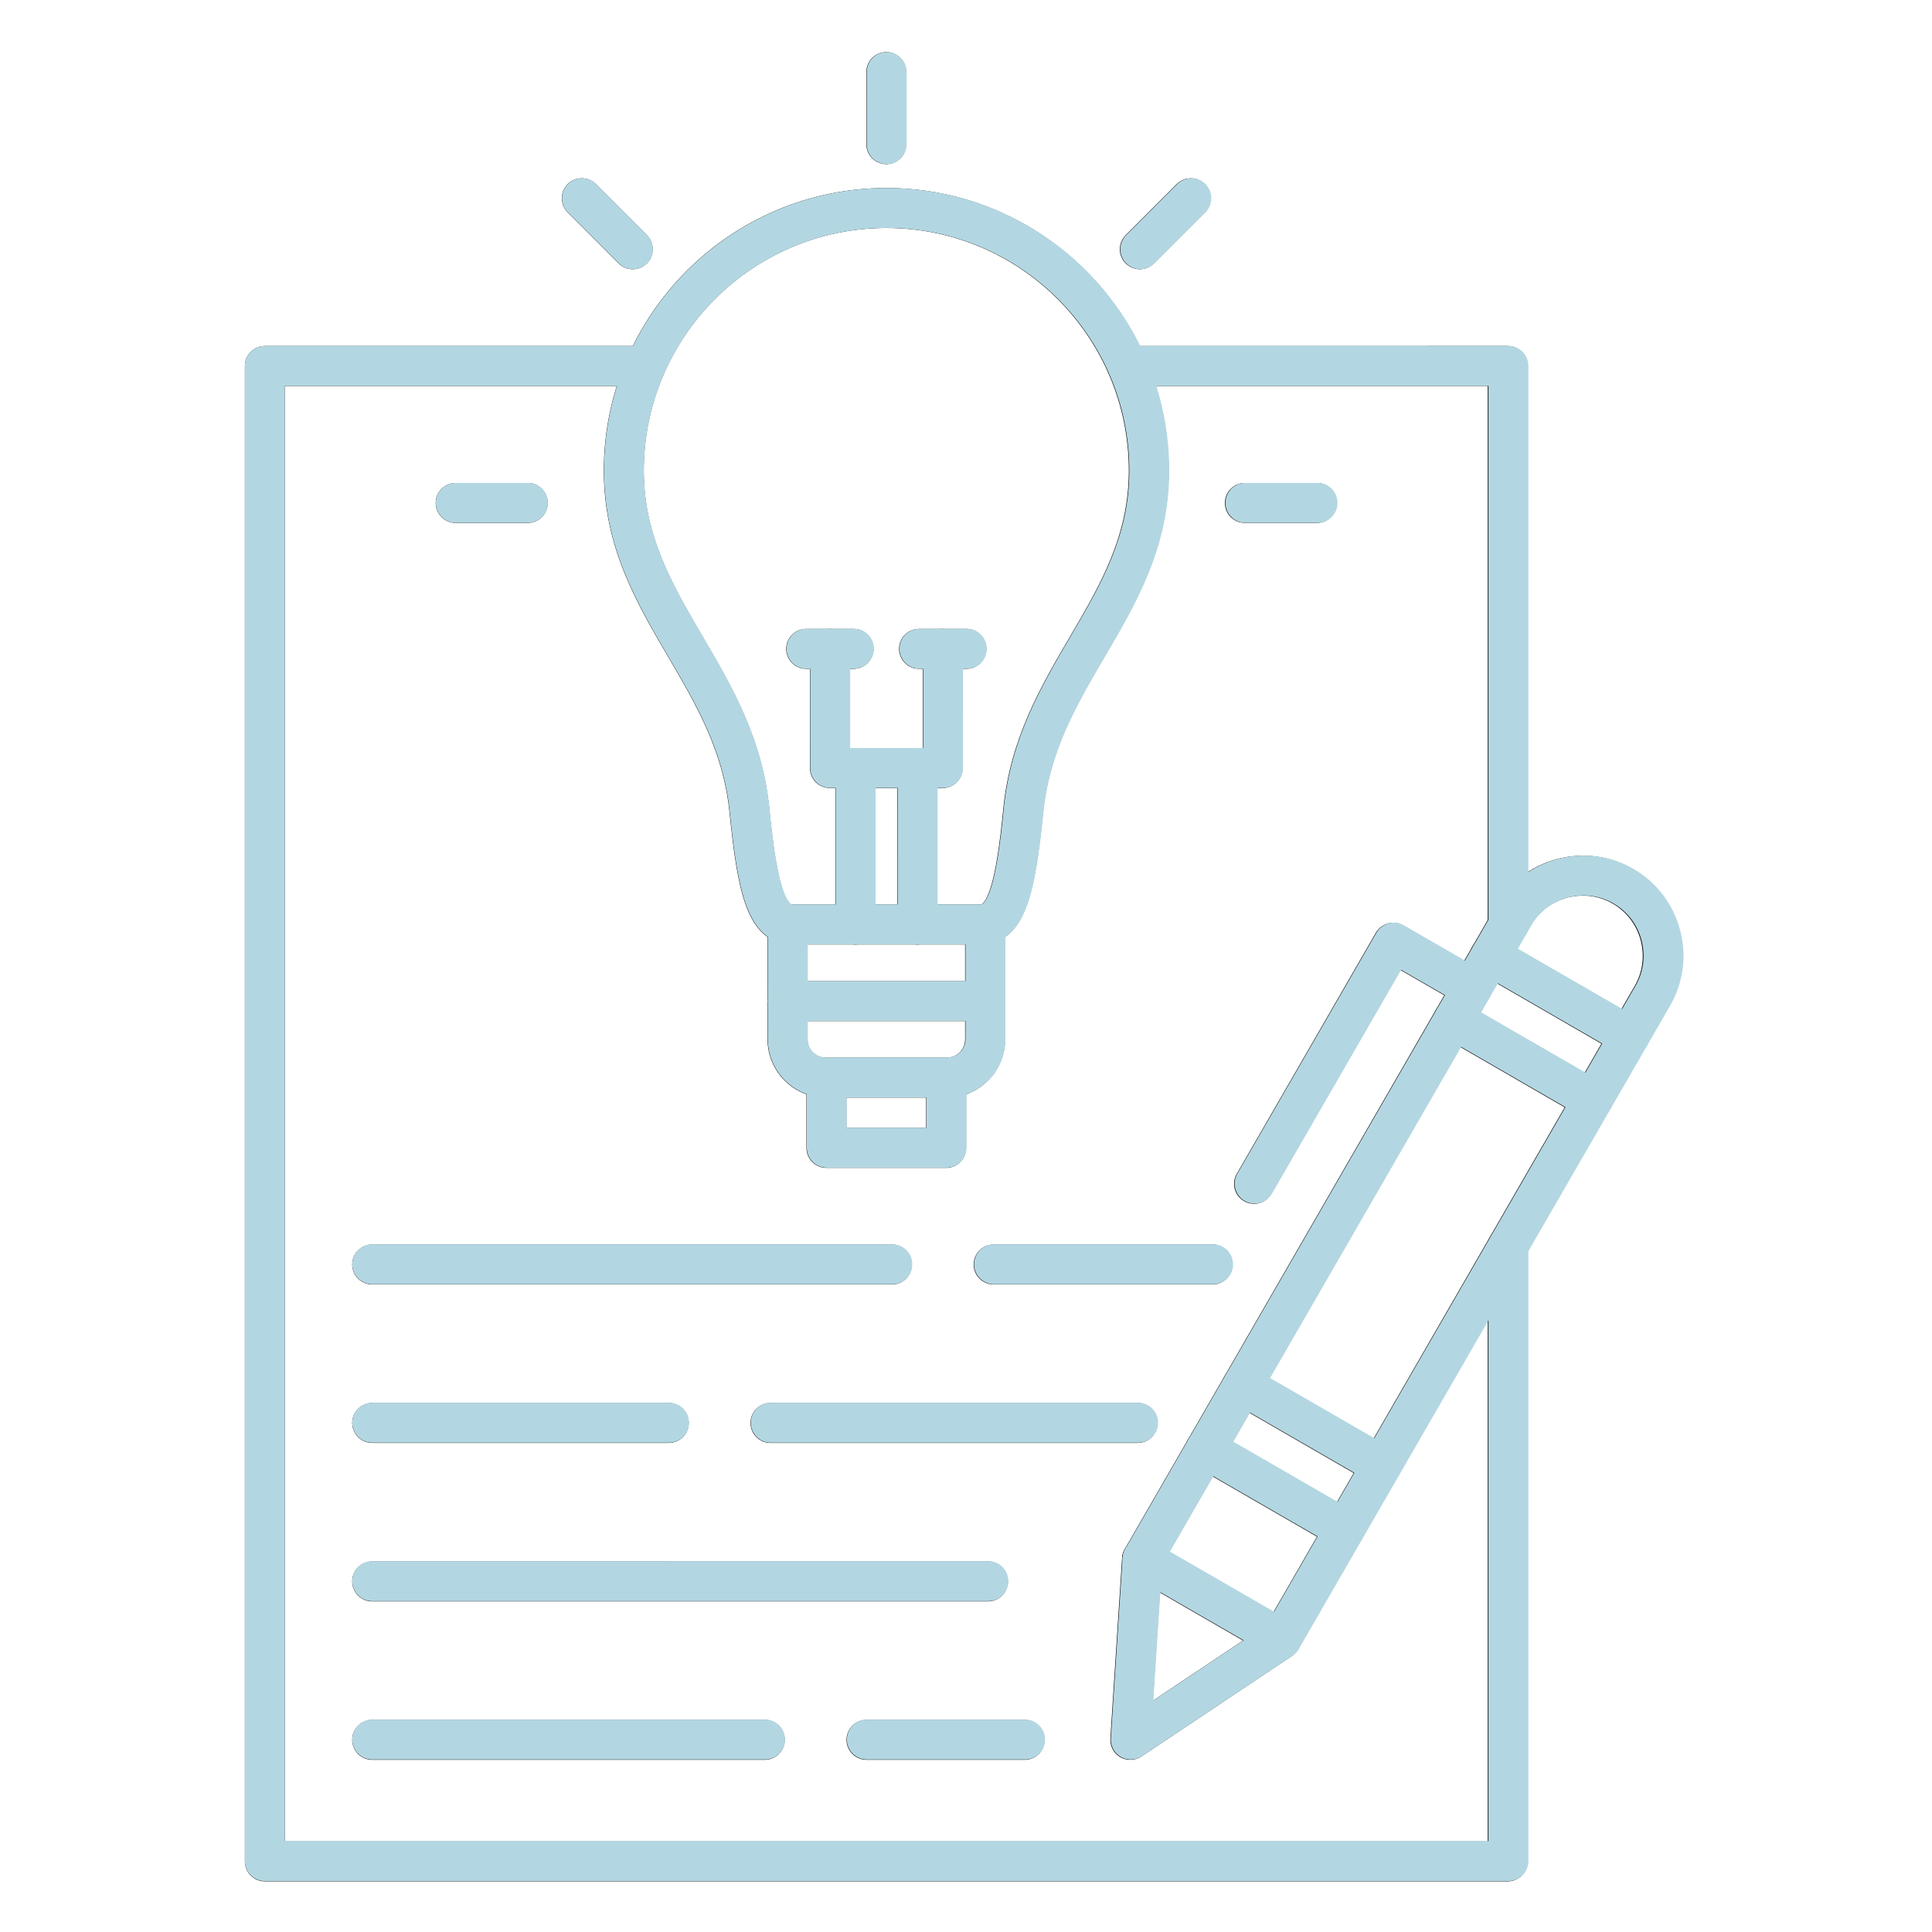 <svg xmlns="http://www.w3.org/2000/svg" xmlns:xlink="http://www.w3.org/1999/xlink" width="500" zoomAndPan="magnify" viewBox="0 0 375 375" height="500" preserveAspectRatio="xMidYMid meet"><defs><clipPath id="38d31c43bd"><path d="M 47.543 67 L 297 67 L 297 365.277 L 47.543 365.277 Z M 47.543 67 " clip-rule="nonzero"></path></clipPath><clipPath id="1b9df12196"><path d="M 47.543 67 L 297 67 L 297 365.277 L 47.543 365.277 Z M 47.543 67 " clip-rule="nonzero"></path></clipPath></defs><g clip-path="url(#38d31c43bd)"><path fill="#000000" d="M 292.652 183.465 C 290.516 183.465 288.777 181.73 288.777 179.59 L 288.777 74.918 L 218.777 74.918 C 216.629 74.918 214.902 73.184 214.902 71.043 C 214.906 68.902 216.629 67.168 218.777 67.168 L 292.652 67.164 C 294.801 67.164 296.523 68.902 296.523 71.043 L 296.523 179.59 C 296.523 181.727 294.797 183.465 292.652 183.465 Z M 292.652 365.172 L 51.406 365.172 C 49.27 365.172 47.531 363.438 47.531 361.297 L 47.531 71.039 C 47.531 68.902 49.27 67.164 51.406 67.164 L 125.293 67.164 C 127.434 67.164 129.164 68.902 129.164 71.043 C 129.168 73.18 127.43 74.918 125.289 74.918 L 55.281 74.918 L 55.281 357.422 L 288.781 357.422 L 288.781 241.84 C 288.781 239.699 290.516 237.965 292.652 237.965 C 294.801 237.965 296.527 239.699 296.527 241.84 L 296.527 361.297 C 296.527 363.438 294.797 365.172 292.656 365.172 Z M 292.652 365.172 " fill-opacity="1" fill-rule="evenodd"></path></g><path fill="#000000" d="M 165.68 129.82 L 156.48 129.82 C 154.344 129.82 152.605 128.086 152.605 125.945 C 152.605 123.805 154.34 122.07 156.477 122.07 L 165.68 122.07 C 167.816 122.07 169.551 123.805 169.551 125.945 C 169.555 128.086 167.816 129.82 165.68 129.82 Z M 165.68 129.82 " fill-opacity="1" fill-rule="evenodd"></path><path fill="#000000" d="M 187.578 129.82 L 178.387 129.82 C 176.242 129.82 174.512 128.086 174.512 125.945 C 174.512 123.805 176.238 122.07 178.387 122.07 L 187.578 122.07 C 189.719 122.07 191.449 123.805 191.449 125.945 C 191.453 128.086 189.715 129.82 187.578 129.82 Z M 187.578 129.82 " fill-opacity="1" fill-rule="evenodd"></path><path fill="#000000" d="M 153.59 175.574 L 190.477 175.574 C 193.031 173.953 194.234 162.074 194.75 156.891 C 196.125 143.32 201.996 133.285 207.688 123.57 C 213.562 113.543 219.105 104.07 219.105 91.359 C 219.105 65.383 197.988 44.25 172.027 44.25 C 146.07 44.25 124.949 65.383 124.949 91.359 C 124.949 104.07 130.504 113.543 136.367 123.57 C 142.062 133.285 147.941 143.324 149.305 156.891 C 149.832 162.074 151.023 173.953 153.59 175.574 Z M 191.203 183.328 L 152.855 183.328 C 152.5 183.328 152.145 183.277 151.805 183.184 C 145.078 181.285 143.219 173.773 141.598 157.664 C 140.398 145.785 135.199 136.895 129.688 127.488 C 123.555 117.016 117.203 106.176 117.203 91.359 C 117.207 61.102 141.801 36.496 172.027 36.496 L 172.031 36.496 C 202.258 36.496 226.852 61.102 226.852 91.359 C 226.855 106.176 220.508 117.016 214.367 127.488 C 208.859 136.895 203.66 145.785 202.457 157.664 C 200.836 173.773 198.98 181.285 192.25 183.184 C 191.91 183.277 191.555 183.328 191.203 183.328 Z M 191.203 183.328 " fill-opacity="1" fill-rule="evenodd"></path><path fill="#000000" d="M 152.855 198.188 C 150.719 198.188 148.98 196.449 148.98 194.309 L 148.98 179.449 C 148.98 177.312 150.715 175.574 152.855 175.574 C 154.996 175.574 156.727 177.312 156.727 179.453 L 156.73 194.309 C 156.73 196.449 154.992 198.188 152.855 198.188 Z M 191.203 198.188 C 189.062 198.188 187.328 196.449 187.328 194.309 L 187.328 179.449 C 187.328 177.312 189.062 175.574 191.199 175.574 C 193.34 175.574 195.074 177.312 195.074 179.453 L 195.078 194.309 C 195.078 196.449 193.34 198.188 191.203 198.188 Z M 191.203 198.188 " fill-opacity="1" fill-rule="evenodd"></path><path fill="#000000" d="M 156.73 198.188 L 156.73 201.738 C 156.73 203.699 158.324 205.293 160.277 205.293 L 183.777 205.293 C 185.738 205.293 187.328 203.703 187.328 201.738 L 187.328 198.188 Z M 183.777 213.043 L 160.277 213.043 C 154.051 213.043 148.98 207.973 148.98 201.738 L 148.98 194.309 C 148.98 192.168 150.715 190.434 152.855 190.434 L 191.203 190.434 C 193.34 190.434 195.074 192.172 195.074 194.309 L 195.078 201.738 C 195.078 207.973 190.008 213.043 183.777 213.043 Z M 183.777 213.043 " fill-opacity="1" fill-rule="evenodd"></path><path fill="#000000" d="M 183.648 226.684 L 160.41 226.684 C 158.27 226.684 156.535 224.949 156.535 222.809 L 156.535 209.168 C 156.535 207.027 158.27 205.293 160.406 205.293 C 162.547 205.293 164.281 207.031 164.281 209.168 L 164.285 218.934 L 179.773 218.934 L 179.773 209.168 C 179.773 207.027 181.508 205.293 183.648 205.293 C 185.789 205.293 187.52 207.031 187.52 209.168 L 187.523 222.809 C 187.523 224.949 185.785 226.684 183.648 226.684 Z M 183.648 226.684 " fill-opacity="1" fill-rule="evenodd"></path><path fill="#000000" d="M 182.98 152.957 L 161.078 152.957 C 158.941 152.957 157.203 151.219 157.203 149.082 L 157.207 125.945 C 157.207 123.805 158.941 122.07 161.078 122.07 C 163.215 122.07 164.949 123.805 164.949 125.945 L 164.953 145.203 L 179.105 145.203 L 179.105 125.945 C 179.105 123.805 180.84 122.07 182.98 122.07 C 185.117 122.07 186.852 123.805 186.852 125.945 L 186.852 149.078 C 186.852 151.219 185.117 152.957 182.98 152.957 Z M 182.98 152.957 " fill-opacity="1" fill-rule="evenodd"></path><path fill="#000000" d="M 166.016 183.328 C 163.879 183.328 162.145 181.59 162.145 179.453 L 162.145 149.078 C 162.145 146.941 163.879 145.203 166.016 145.203 C 168.156 145.203 169.891 146.941 169.891 149.082 L 169.891 179.449 C 169.891 181.59 168.156 183.328 166.016 183.328 Z M 178.039 183.328 C 175.902 183.328 174.168 181.59 174.168 179.453 L 174.168 149.078 C 174.168 146.941 175.902 145.203 178.039 145.203 C 180.18 145.203 181.914 146.941 181.914 149.082 L 181.914 179.449 C 181.914 181.59 180.18 183.328 178.039 183.328 Z M 178.039 183.328 " fill-opacity="1" fill-rule="evenodd"></path><path fill="#000000" d="M 172.031 31.859 C 169.891 31.859 168.156 30.125 168.156 27.984 L 168.156 13.98 C 168.156 11.844 169.891 10.105 172.027 10.105 C 174.168 10.105 175.902 11.844 175.902 13.984 L 175.902 27.984 C 175.902 30.125 174.168 31.859 172.031 31.859 Z M 172.031 31.859 " fill-opacity="1" fill-rule="evenodd"></path><path fill="#000000" d="M 221.234 52.258 C 220.254 52.258 219.258 51.879 218.5 51.121 C 216.992 49.609 216.992 47.156 218.5 45.637 L 228.395 35.738 C 229.91 34.227 232.363 34.227 233.871 35.738 C 235.391 37.254 235.391 39.703 233.871 41.219 L 223.98 51.121 C 223.223 51.879 222.227 52.258 221.234 52.258 Z M 221.234 52.258 " fill-opacity="1" fill-rule="evenodd"></path><path fill="#000000" d="M 255.621 101.5 L 241.629 101.5 C 239.484 101.5 237.754 99.766 237.754 97.625 C 237.754 95.484 239.48 93.75 241.625 93.75 L 255.621 93.75 C 257.758 93.75 259.492 95.484 259.492 97.625 C 259.496 99.766 257.758 101.5 255.621 101.5 Z M 255.621 101.5 " fill-opacity="1" fill-rule="evenodd"></path><path fill="#000000" d="M 122.824 52.258 C 121.828 52.258 120.836 51.879 120.078 51.121 L 110.188 41.219 C 108.676 39.703 108.676 37.254 110.184 35.738 C 111.703 34.227 114.145 34.227 115.664 35.738 L 125.559 45.637 C 127.074 47.156 127.074 49.609 125.555 51.121 C 124.797 51.879 123.812 52.258 122.824 52.258 Z M 122.824 52.258 " fill-opacity="1" fill-rule="evenodd"></path><path fill="#000000" d="M 102.438 101.5 L 88.445 101.5 C 86.305 101.5 84.57 99.766 84.57 97.625 C 84.57 95.484 86.305 93.75 88.445 93.75 L 102.438 93.75 C 104.574 93.75 106.309 95.484 106.309 97.625 C 106.312 99.766 104.574 101.5 102.438 101.5 Z M 102.438 101.5 " fill-opacity="1" fill-rule="evenodd"></path><path fill="#000000" d="M 173.125 249.309 L 72.242 249.309 C 70.105 249.309 68.367 247.582 68.367 245.434 C 68.367 243.293 70.102 241.566 72.242 241.566 L 173.125 241.566 C 175.266 241.566 177 243.293 177 245.434 C 177 247.582 175.266 249.309 173.125 249.309 Z M 235.359 249.309 L 192.867 249.309 C 190.727 249.309 188.988 247.582 188.988 245.434 C 188.992 243.293 190.727 241.566 192.863 241.566 L 235.359 241.566 C 237.496 241.566 239.23 243.293 239.23 245.434 C 239.234 247.582 237.496 249.309 235.359 249.309 Z M 129.809 280.066 L 72.242 280.066 C 70.105 280.066 68.367 278.332 68.367 276.191 C 68.367 274.051 70.102 272.316 72.242 272.316 L 129.809 272.316 C 131.949 272.316 133.684 274.051 133.684 276.191 C 133.684 278.332 131.945 280.066 129.809 280.066 Z M 220.828 280.066 L 149.547 280.066 C 147.41 280.066 145.672 278.332 145.672 276.191 C 145.676 274.051 147.406 272.316 149.547 272.316 L 220.828 272.316 C 222.965 272.316 224.695 274.051 224.695 276.191 C 224.695 278.332 222.961 280.066 220.828 280.066 Z M 191.766 310.828 L 72.242 310.828 C 70.105 310.828 68.367 309.09 68.367 306.949 C 68.367 304.809 70.102 303.074 72.242 303.074 L 191.766 303.074 C 193.902 303.074 195.641 304.809 195.641 306.949 C 195.641 309.09 193.902 310.828 191.766 310.828 Z M 148.453 341.578 L 72.242 341.578 C 70.105 341.578 68.367 339.84 68.367 337.699 C 68.367 335.559 70.102 333.824 72.242 333.824 L 148.453 333.824 C 150.586 333.824 152.32 335.562 152.32 337.699 C 152.324 339.84 150.586 341.578 148.453 341.578 Z M 198.895 341.578 L 168.188 341.578 C 166.051 341.578 164.312 339.84 164.312 337.699 C 164.312 335.559 166.047 333.824 168.188 333.824 L 198.895 333.824 C 201.039 333.824 202.766 335.562 202.766 337.699 C 202.766 339.84 201.039 341.578 198.895 341.578 Z M 198.895 341.578 " fill-opacity="1" fill-rule="evenodd"></path><path fill="#000000" d="M 226.961 301.207 L 247.188 312.895 L 317.312 191.355 C 318.859 188.664 319.262 185.516 318.457 182.496 C 317.648 179.469 315.719 176.949 313.035 175.391 C 310.348 173.84 307.199 173.434 304.172 174.242 C 301.148 175.051 298.629 176.98 297.078 179.668 Z M 248.602 322.066 C 247.949 322.066 247.273 321.898 246.668 321.551 L 219.73 305.98 C 217.883 304.914 217.242 302.543 218.312 300.691 L 290.367 175.793 C 292.957 171.312 297.145 168.098 302.172 166.758 C 307.191 165.41 312.43 166.086 316.906 168.68 L 314.969 172.039 L 316.91 168.68 C 321.387 171.262 324.59 175.461 325.938 180.484 C 327.285 185.516 326.605 190.75 324.016 195.23 L 251.957 320.129 C 251.238 321.371 249.938 322.066 248.598 322.066 Z M 248.602 322.066 " fill-opacity="1" fill-rule="evenodd"></path><path fill="#000000" d="M 243.402 233.66 C 242.75 233.66 242.078 233.5 241.477 233.145 C 239.621 232.07 238.98 229.703 240.055 227.848 L 267.059 181.043 C 267.574 180.152 268.418 179.508 269.41 179.242 C 270.406 178.973 271.461 179.113 272.348 179.629 L 287.559 188.414 C 289.418 189.488 290.055 191.855 288.98 193.711 C 287.906 195.562 285.543 196.199 283.688 195.125 L 271.832 188.277 L 246.762 231.723 C 246.043 232.965 244.742 233.66 243.402 233.66 Z M 243.402 233.66 " fill-opacity="1" fill-rule="evenodd"></path><path fill="#000000" d="M 219.387 341.578 C 218.719 341.578 218.055 341.406 217.449 341.062 C 216.18 340.324 215.426 338.922 215.52 337.453 L 217.797 302.379 C 217.941 300.238 219.766 298.625 221.922 298.762 C 224.055 298.898 225.672 300.742 225.535 302.883 L 223.766 330.117 L 246.453 314.969 C 248.238 313.773 250.641 314.258 251.824 316.035 C 253.016 317.82 252.535 320.227 250.754 321.414 L 221.547 340.922 C 220.891 341.359 220.137 341.578 219.387 341.578 Z M 219.387 341.578 " fill-opacity="1" fill-rule="evenodd"></path><path fill="#000000" d="M 316.125 205.031 C 315.465 205.031 314.801 204.863 314.188 204.516 L 287.254 188.949 C 285.398 187.883 284.766 185.508 285.832 183.66 C 286.906 181.801 289.277 181.164 291.125 182.238 L 318.059 197.797 C 319.918 198.871 320.547 201.238 319.48 203.094 C 318.766 204.34 317.465 205.035 316.125 205.031 Z M 316.125 205.031 " fill-opacity="1" fill-rule="evenodd"></path><path fill="#000000" d="M 260.914 300.727 C 260.25 300.727 259.59 300.562 258.977 300.207 L 232.043 284.648 C 230.195 283.574 229.555 281.207 230.621 279.352 C 231.695 277.5 234.059 276.863 235.914 277.93 L 262.852 293.496 C 264.707 294.562 265.344 296.938 264.27 298.789 C 263.551 300.031 262.254 300.727 260.914 300.727 Z M 260.914 300.727 " fill-opacity="1" fill-rule="evenodd"></path><path fill="#000000" d="M 308.996 217.387 C 308.34 217.387 307.668 217.219 307.062 216.871 L 280.129 201.305 C 278.273 200.234 277.645 197.863 278.707 196.012 C 279.781 194.156 282.145 193.52 284 194.594 L 310.938 210.152 C 312.785 211.227 313.422 213.594 312.355 215.449 C 311.641 216.695 310.332 217.391 308.996 217.387 Z M 308.996 217.387 " fill-opacity="1" fill-rule="evenodd"></path><path fill="#000000" d="M 268.043 288.371 C 267.387 288.371 266.715 288.207 266.109 287.852 L 239.176 272.293 C 237.32 271.219 236.684 268.852 237.754 266.996 C 238.82 265.137 241.191 264.508 243.047 265.574 L 269.984 281.141 C 271.832 282.207 272.469 284.582 271.395 286.43 C 270.688 287.676 269.379 288.371 268.043 288.371 Z M 268.043 288.371 " fill-opacity="1" fill-rule="evenodd"></path><g clip-path="url(#1b9df12196)"><path fill="#b3d7e2" d="M 292.789 183.438 C 290.648 183.438 288.91 181.699 288.91 179.562 L 288.91 74.906 L 218.867 74.906 C 216.723 74.906 214.992 73.172 214.992 71.031 C 214.996 68.891 216.719 67.156 218.867 67.156 L 292.785 67.156 C 294.934 67.156 296.66 68.891 296.66 71.031 L 296.66 179.562 C 296.66 181.699 294.934 183.438 292.785 183.438 Z M 292.789 365.113 L 51.41 365.113 C 49.27 365.113 47.531 363.379 47.531 361.238 L 47.531 71.031 C 47.531 68.891 49.27 67.156 51.41 67.156 L 125.336 67.156 C 127.477 67.156 129.207 68.891 129.207 71.031 C 129.211 73.172 127.473 74.906 125.332 74.906 L 55.285 74.906 L 55.285 357.363 L 288.91 357.363 L 288.91 241.801 C 288.91 239.66 290.645 237.926 292.785 237.926 C 294.938 237.926 296.66 239.66 296.66 241.801 L 296.66 361.238 C 296.66 363.379 294.934 365.113 292.789 365.113 Z M 292.789 365.113 " fill-opacity="1" fill-rule="evenodd"></path></g><path fill="#b3d7e2" d="M 165.742 129.801 L 156.539 129.801 C 154.398 129.801 152.66 128.066 152.66 125.926 C 152.664 123.785 154.398 122.051 156.539 122.051 L 165.742 122.051 C 167.883 122.051 169.617 123.785 169.617 125.926 C 169.621 128.066 167.883 129.801 165.742 129.801 Z M 165.742 129.801 " fill-opacity="1" fill-rule="evenodd"></path><path fill="#b3d7e2" d="M 187.656 129.801 L 178.461 129.801 C 176.312 129.801 174.582 128.066 174.582 125.926 C 174.582 123.785 176.309 122.051 178.457 122.051 L 187.656 122.051 C 189.797 122.051 191.531 123.785 191.531 125.926 C 191.531 128.066 189.793 129.801 187.656 129.801 Z M 187.656 129.801 " fill-opacity="1" fill-rule="evenodd"></path><path fill="#b3d7e2" d="M 153.648 175.547 L 190.555 175.547 C 193.113 173.926 194.316 162.047 194.832 156.863 C 196.207 143.301 202.082 133.266 207.773 123.551 C 213.656 113.523 219.199 104.055 219.199 91.344 C 219.199 65.371 198.07 44.242 172.094 44.242 C 146.125 44.242 124.992 65.371 124.992 91.344 C 124.992 104.055 130.547 113.523 136.418 123.551 C 142.113 133.266 147.996 143.301 149.359 156.863 C 149.887 162.047 151.078 173.926 153.648 175.547 Z M 191.281 183.297 L 152.914 183.297 C 152.559 183.297 152.203 183.25 151.863 183.152 C 145.133 181.254 143.273 173.746 141.648 157.641 C 140.449 145.762 135.246 136.875 129.73 127.469 C 123.598 116.996 117.242 106.16 117.242 91.344 C 117.242 61.094 141.852 36.492 172.094 36.492 L 172.098 36.492 C 202.34 36.492 226.949 61.094 226.949 91.344 C 226.953 106.16 220.605 116.996 214.461 127.469 C 208.945 136.875 203.746 145.762 202.543 157.641 C 200.922 173.746 199.062 181.258 192.328 183.152 C 191.988 183.25 191.633 183.301 191.281 183.297 Z M 191.281 183.297 " fill-opacity="1" fill-rule="evenodd"></path><path fill="#b3d7e2" d="M 152.914 198.156 C 150.773 198.156 149.035 196.418 149.035 194.281 L 149.039 179.422 C 149.039 177.285 150.773 175.547 152.914 175.547 C 155.055 175.547 156.789 177.285 156.789 179.422 L 156.789 194.277 C 156.789 196.418 155.051 198.156 152.914 198.156 Z M 191.281 198.156 C 189.141 198.156 187.402 196.418 187.402 194.281 L 187.406 179.422 C 187.406 177.285 189.141 175.547 191.277 175.547 C 193.422 175.547 195.156 177.285 195.156 179.422 L 195.156 194.277 C 195.156 196.418 193.418 198.156 191.281 198.156 Z M 191.281 198.156 " fill-opacity="1" fill-rule="evenodd"></path><path fill="#b3d7e2" d="M 156.789 198.156 L 156.789 201.707 C 156.789 203.668 158.387 205.262 160.34 205.262 L 183.852 205.258 C 185.812 205.258 187.402 203.668 187.402 201.707 L 187.406 198.156 Z M 183.852 213.012 L 160.34 213.012 C 154.109 213.012 149.035 207.941 149.035 201.707 L 149.039 194.277 C 149.039 192.141 150.773 190.402 152.914 190.402 L 191.281 190.402 C 193.422 190.402 195.156 192.141 195.156 194.281 L 195.156 201.707 C 195.156 207.941 190.086 213.012 183.852 213.012 Z M 183.852 213.012 " fill-opacity="1" fill-rule="evenodd"></path><path fill="#b3d7e2" d="M 183.723 226.648 L 160.473 226.648 C 158.332 226.648 156.594 224.914 156.594 222.773 L 156.594 209.137 C 156.594 206.996 158.328 205.262 160.469 205.262 C 162.609 205.262 164.344 206.996 164.344 209.137 L 164.348 218.898 L 179.848 218.898 L 179.848 209.137 C 179.848 206.996 181.582 205.262 183.723 205.262 C 185.863 205.262 187.598 206.996 187.598 209.137 L 187.602 222.773 C 187.602 224.91 185.863 226.648 183.723 226.648 Z M 183.723 226.648 " fill-opacity="1" fill-rule="evenodd"></path><path fill="#b3d7e2" d="M 183.055 152.934 L 161.141 152.934 C 159.004 152.934 157.266 151.199 157.266 149.059 L 157.266 125.926 C 157.266 123.785 159 122.051 161.141 122.051 C 163.281 122.051 165.016 123.785 165.016 125.926 L 165.016 145.184 L 179.18 145.184 L 179.18 125.926 C 179.18 123.785 180.91 122.051 183.051 122.051 C 185.191 122.051 186.926 123.785 186.926 125.926 L 186.93 149.059 C 186.93 151.195 185.191 152.934 183.055 152.934 Z M 183.055 152.934 " fill-opacity="1" fill-rule="evenodd"></path><path fill="#b3d7e2" d="M 166.082 183.297 C 163.941 183.297 162.207 181.562 162.207 179.422 L 162.207 149.059 C 162.207 146.918 163.941 145.184 166.082 145.184 C 168.223 145.184 169.957 146.918 169.957 149.059 L 169.957 179.422 C 169.957 181.562 168.219 183.301 166.082 183.297 Z M 178.109 183.297 C 175.973 183.297 174.234 181.562 174.234 179.422 L 174.238 149.059 C 174.238 146.918 175.973 145.184 178.109 145.184 C 180.25 145.184 181.984 146.918 181.984 149.059 L 181.988 179.422 C 181.988 181.562 180.25 183.301 178.109 183.297 Z M 178.109 183.297 " fill-opacity="1" fill-rule="evenodd"></path><path fill="#b3d7e2" d="M 172.098 31.855 C 169.957 31.855 168.219 30.121 168.219 27.98 L 168.223 13.98 C 168.223 11.844 169.957 10.105 172.094 10.105 C 174.238 10.105 175.973 11.844 175.973 13.98 L 175.973 27.98 C 175.973 30.121 174.234 31.859 172.098 31.855 Z M 172.098 31.855 " fill-opacity="1" fill-rule="evenodd"></path><path fill="#b3d7e2" d="M 221.332 52.254 C 220.348 52.254 219.352 51.871 218.594 51.113 C 217.082 49.602 217.082 47.148 218.594 45.633 L 228.492 35.734 C 230.012 34.223 232.465 34.223 233.973 35.734 C 235.492 37.25 235.492 39.699 233.973 41.215 L 224.078 51.113 C 223.316 51.871 222.32 52.254 221.332 52.254 Z M 221.332 52.254 " fill-opacity="1" fill-rule="evenodd"></path><path fill="#b3d7e2" d="M 255.734 101.484 L 241.734 101.484 C 239.586 101.484 237.855 99.75 237.855 97.609 C 237.859 95.473 239.586 93.734 241.73 93.734 L 255.734 93.734 C 257.875 93.734 259.609 95.473 259.609 97.609 C 259.609 99.75 257.871 101.488 255.734 101.484 Z M 255.734 101.484 " fill-opacity="1" fill-rule="evenodd"></path><path fill="#b3d7e2" d="M 122.863 52.254 C 121.867 52.254 120.875 51.871 120.117 51.113 L 110.219 41.215 C 108.707 39.695 108.707 37.25 110.219 35.734 C 111.738 34.223 114.184 34.223 115.699 35.734 L 125.598 45.633 C 127.117 47.148 127.117 49.605 125.598 51.113 C 124.84 51.871 123.855 52.254 122.863 52.254 Z M 122.863 52.254 " fill-opacity="1" fill-rule="evenodd"></path><path fill="#b3d7e2" d="M 102.465 101.484 L 88.469 101.484 C 86.328 101.484 84.59 99.75 84.59 97.609 C 84.59 95.473 86.328 93.734 88.465 93.734 L 102.465 93.734 C 104.605 93.734 106.344 95.473 106.344 97.609 C 106.344 99.75 104.605 101.488 102.465 101.484 Z M 102.465 101.484 " fill-opacity="1" fill-rule="evenodd"></path><path fill="#b3d7e2" d="M 173.195 249.27 L 72.258 249.27 C 70.117 249.27 68.379 247.543 68.379 245.395 C 68.379 243.254 70.113 241.527 72.254 241.527 L 173.195 241.527 C 175.336 241.527 177.07 243.254 177.07 245.395 C 177.07 247.543 175.332 249.27 173.195 249.27 Z M 235.461 249.27 L 192.945 249.27 C 190.805 249.27 189.066 247.543 189.066 245.395 C 189.07 243.254 190.801 241.527 192.941 241.527 L 235.461 241.527 C 237.602 241.527 239.336 243.254 239.336 245.395 C 239.336 247.543 237.598 249.27 235.461 249.27 Z M 129.855 280.023 L 72.258 280.023 C 70.117 280.023 68.379 278.289 68.379 276.148 C 68.379 274.008 70.113 272.273 72.254 272.273 L 129.855 272.273 C 131.992 272.273 133.73 274.008 133.73 276.148 C 133.73 278.289 131.992 280.023 129.855 280.023 Z M 220.922 280.023 L 149.605 280.023 C 147.465 280.023 145.727 278.289 145.727 276.148 C 145.727 274.008 147.461 272.273 149.602 272.273 L 220.922 272.273 C 223.062 272.273 224.793 274.008 224.793 276.148 C 224.793 278.289 223.059 280.023 220.922 280.023 Z M 191.844 310.777 L 72.258 310.777 C 70.117 310.777 68.379 309.039 68.379 306.902 C 68.379 304.762 70.113 303.027 72.254 303.027 L 191.844 303.023 C 193.984 303.023 195.719 304.762 195.719 306.902 C 195.723 309.039 193.984 310.777 191.844 310.777 Z M 148.508 341.523 L 72.258 341.523 C 70.117 341.523 68.379 339.785 68.379 337.648 C 68.379 335.508 70.113 333.77 72.254 333.77 L 148.508 333.77 C 150.645 333.77 152.379 335.508 152.379 337.648 C 152.379 339.785 150.645 341.523 148.508 341.523 Z M 198.977 341.523 L 168.254 341.523 C 166.113 341.523 164.375 339.785 164.375 337.648 C 164.375 335.508 166.113 333.77 168.254 333.77 L 198.977 333.77 C 201.125 333.77 202.848 335.508 202.848 337.648 C 202.848 339.785 201.121 341.523 198.977 341.523 Z M 198.977 341.523 " fill-opacity="1" fill-rule="evenodd"></path><path fill="#b3d7e2" d="M 227.059 301.16 L 247.297 312.844 L 317.457 191.324 C 319.008 188.637 319.41 185.488 318.602 182.469 C 317.797 179.438 315.867 176.922 313.18 175.363 C 310.492 173.812 307.34 173.41 304.312 174.215 C 301.289 175.023 298.766 176.953 297.215 179.641 Z M 248.711 322.016 C 248.059 322.016 247.383 321.848 246.777 321.5 L 219.824 305.934 C 217.973 304.867 217.332 302.492 218.406 300.645 L 290.5 175.766 C 293.09 171.285 297.281 168.07 302.309 166.73 C 307.332 165.383 312.57 166.062 317.055 168.652 L 315.117 172.012 L 317.055 168.652 C 321.535 171.234 324.738 175.434 326.086 180.457 C 327.438 185.488 326.758 190.719 324.168 195.199 L 252.066 320.078 C 251.348 321.32 250.047 322.016 248.707 322.016 Z M 248.711 322.016 " fill-opacity="1" fill-rule="evenodd"></path><path fill="#b3d7e2" d="M 243.512 233.621 C 242.855 233.621 242.188 233.461 241.582 233.105 C 239.723 232.031 239.086 229.668 240.16 227.809 L 267.176 181.016 C 267.691 180.125 268.539 179.48 269.531 179.215 C 270.527 178.945 271.582 179.086 272.473 179.602 L 287.691 188.383 C 289.551 189.457 290.184 191.824 289.113 193.684 C 288.039 195.531 285.672 196.168 283.816 195.094 L 271.953 188.246 L 246.871 231.684 C 246.152 232.93 244.852 233.621 243.512 233.621 Z M 243.512 233.621 " fill-opacity="1" fill-rule="evenodd"></path><path fill="#b3d7e2" d="M 219.48 341.523 C 218.812 341.523 218.148 341.352 217.543 341.008 C 216.27 340.27 215.516 338.867 215.613 337.398 L 217.891 302.332 C 218.035 300.191 219.859 298.578 222.016 298.715 C 224.148 298.852 225.77 300.695 225.633 302.832 L 223.859 330.066 L 246.559 314.918 C 248.348 313.723 250.75 314.211 251.938 315.984 C 253.125 317.77 252.648 320.176 250.863 321.363 L 221.641 340.867 C 220.984 341.305 220.23 341.523 219.48 341.523 Z M 219.48 341.523 " fill-opacity="1" fill-rule="evenodd"></path><path fill="#b3d7e2" d="M 316.27 205 C 315.609 205 314.945 204.832 314.332 204.484 L 287.383 188.918 C 285.527 187.852 284.895 185.48 285.961 183.629 C 287.039 181.773 289.406 181.137 291.258 182.211 L 318.207 197.766 C 320.066 198.84 320.695 201.207 319.629 203.062 C 318.914 204.309 317.609 205 316.27 205 Z M 316.27 205 " fill-opacity="1" fill-rule="evenodd"></path><path fill="#b3d7e2" d="M 261.031 300.676 C 260.367 300.676 259.707 300.516 259.09 300.16 L 232.145 284.602 C 230.293 283.527 229.652 281.164 230.719 279.305 C 231.797 277.457 234.16 276.82 236.016 277.887 L 262.969 293.449 C 264.824 294.516 265.461 296.891 264.387 298.738 C 263.668 299.984 262.371 300.676 261.031 300.676 Z M 261.031 300.676 " fill-opacity="1" fill-rule="evenodd"></path><path fill="#b3d7e2" d="M 309.137 217.355 C 308.484 217.355 307.812 217.184 307.207 216.836 L 280.258 201.27 C 278.398 200.203 277.77 197.832 278.832 195.984 C 279.906 194.125 282.273 193.488 284.129 194.562 L 311.082 210.121 C 312.93 211.195 313.566 213.559 312.5 215.418 C 311.785 216.66 310.477 217.355 309.137 217.355 Z M 309.137 217.355 " fill-opacity="1" fill-rule="evenodd"></path><path fill="#b3d7e2" d="M 268.16 288.324 C 267.508 288.324 266.836 288.16 266.23 287.809 L 239.281 272.25 C 237.426 271.176 236.785 268.809 237.859 266.953 C 238.926 265.094 241.297 264.465 243.156 265.531 L 270.105 281.098 C 271.953 282.164 272.594 284.535 271.52 286.387 C 270.809 287.629 269.5 288.324 268.16 288.324 Z M 268.16 288.324 " fill-opacity="1" fill-rule="evenodd"></path></svg>